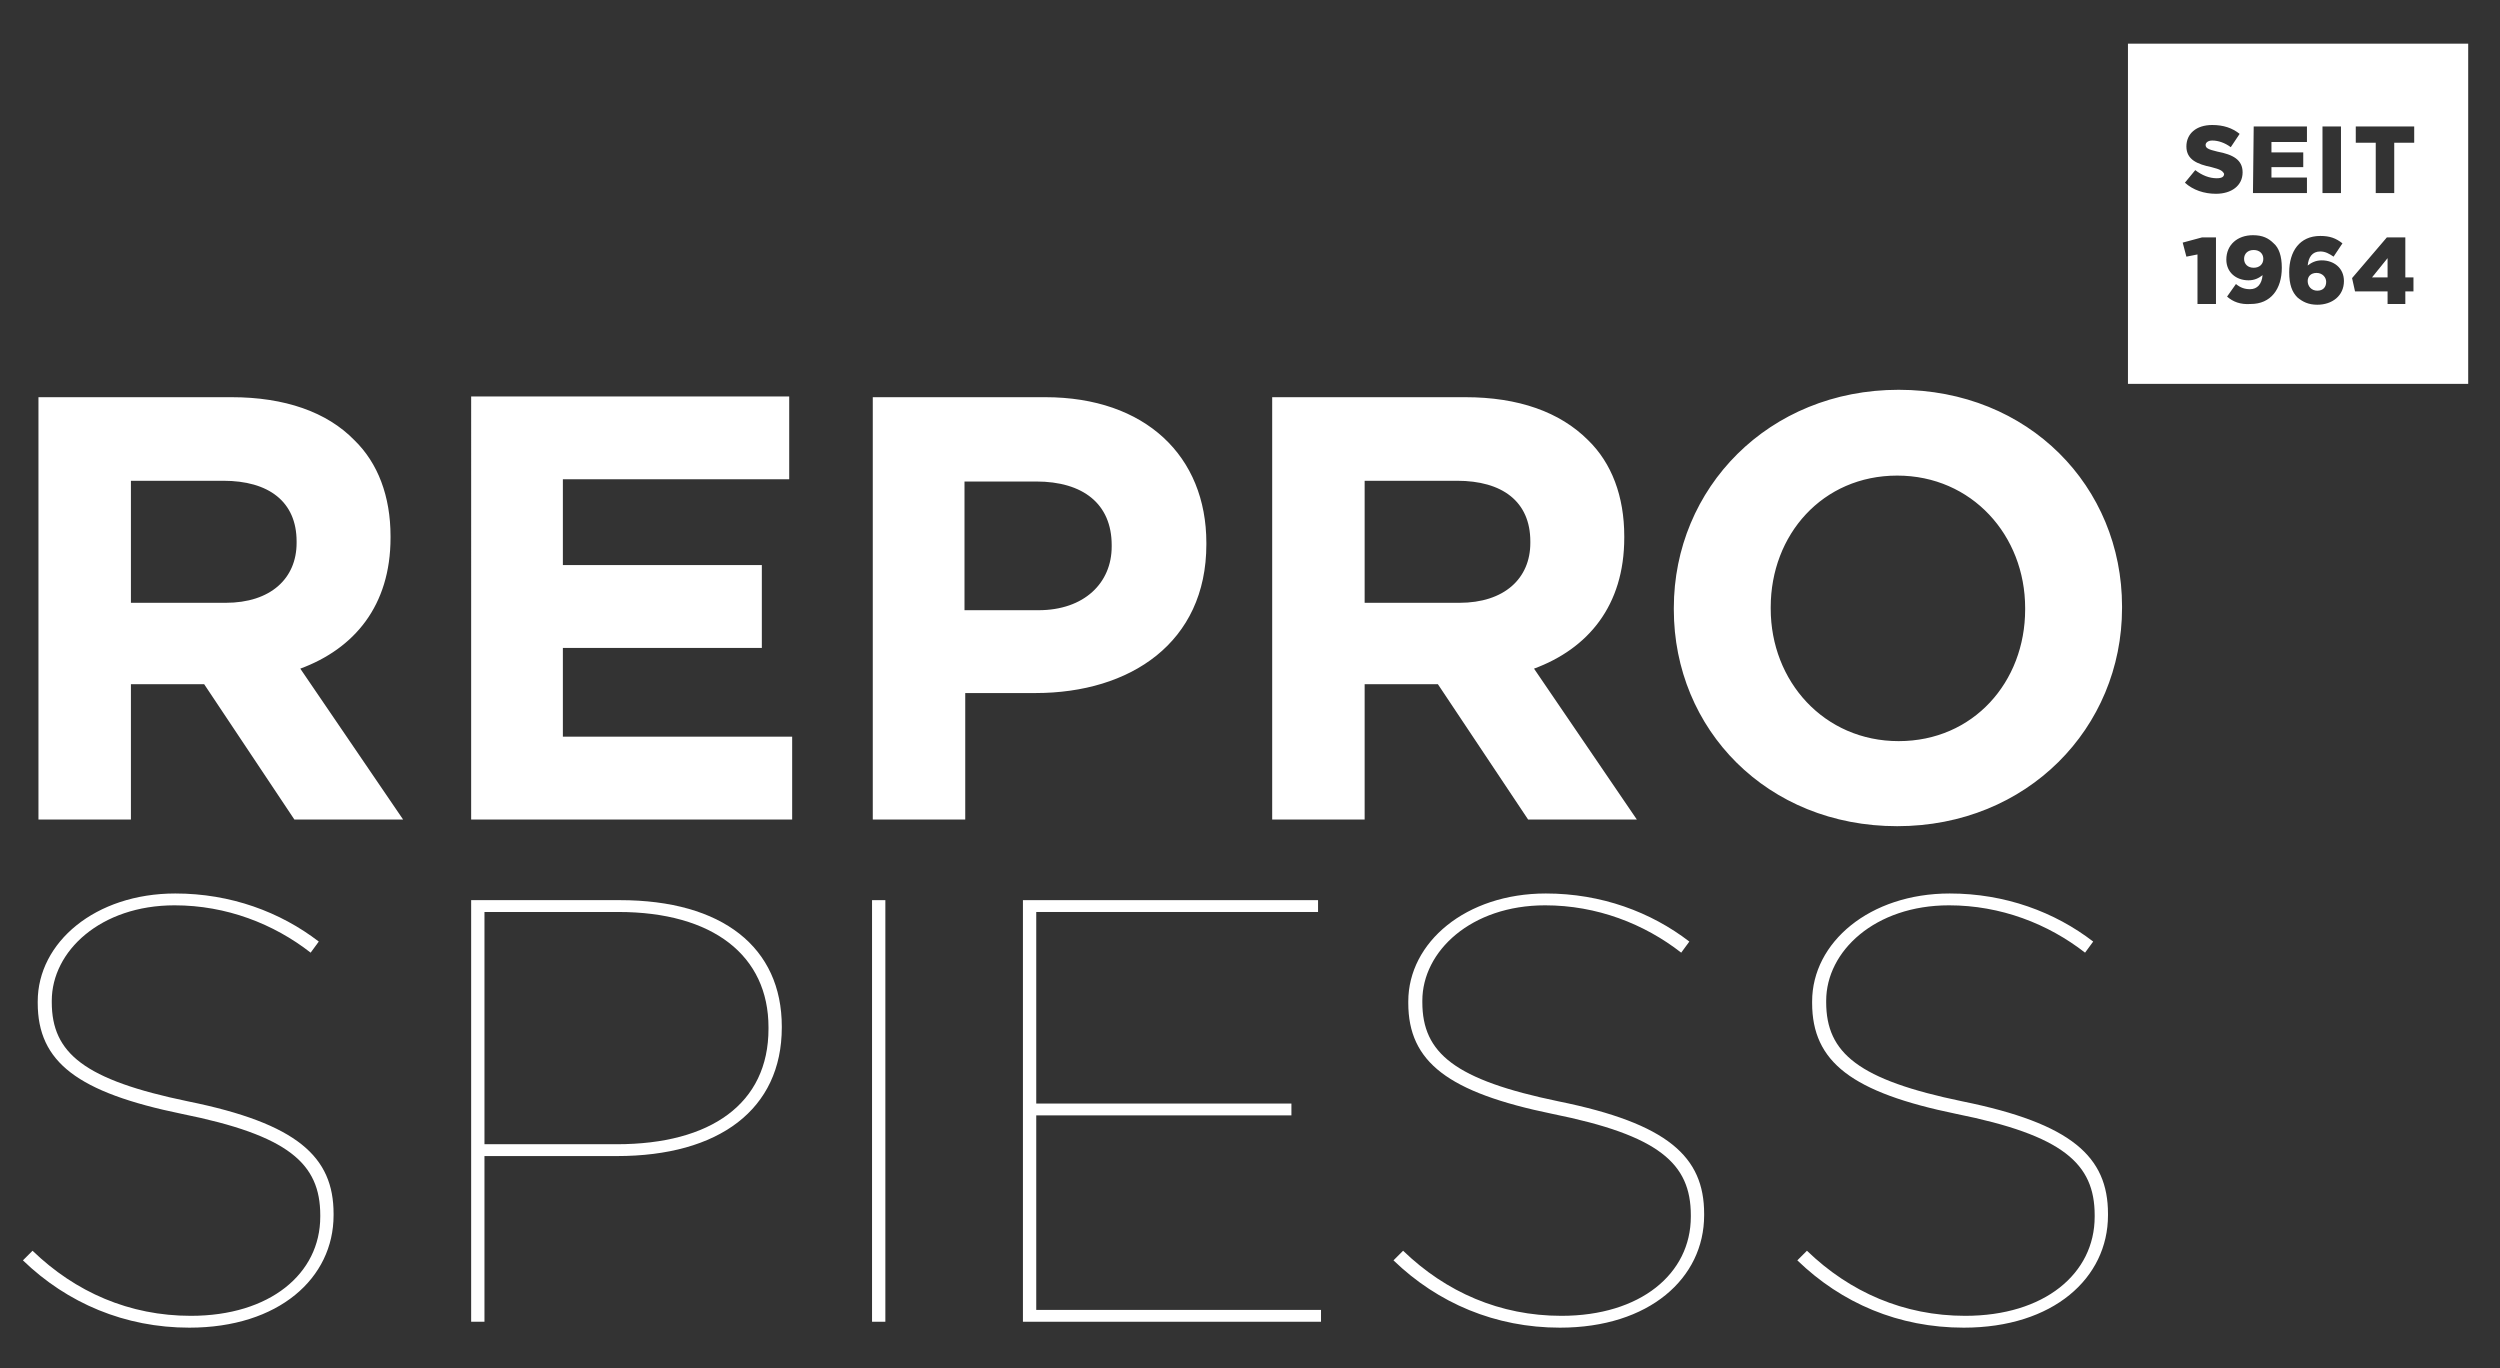 <?xml version="1.0" encoding="utf-8"?>
<!-- Generator: Adobe Illustrator 20.0.0, SVG Export Plug-In . SVG Version: 6.00 Build 0)  -->
<svg version="1.1" id="Ebene_1" xmlns="http://www.w3.org/2000/svg" xmlns:xlink="http://www.w3.org/1999/xlink" x="0px" y="0px"
	 viewBox="0 0 338 185" style="enable-background:new 0 0 338 185;" xml:space="preserve">
<rect x="0" y="0" width="338" height="185" fill="#333333" stroke="none"/>
<style type="text/css">
	.st0{fill:#FFFFFF;}
	.st1{fill:none;}
</style>
<g>
	<path class="st0" d="M5.1,110.8h12.6V92.5h9.7h0.2l12.2,18.3h14.7L40.6,90.4c7.3-2.7,12.2-8.5,12.2-17.7v-0.2c0-5.4-1.7-9.9-4.9-13
		c-3.7-3.8-9.4-5.8-16.6-5.8H5.2v57.1H5.1z M17.7,81.4V65h12.5c6.1,0,9.9,2.8,9.9,8.2v0.2c0,4.8-3.5,8.1-9.6,8.1H17.7V81.4z
		 M63.7,110.8h43.4V99.6h-31v-12H103V76.4H76.1V64.8h30.6V53.6h-43V110.8L63.7,110.8z M117.9,110.8h12.6V93.7h9.5
		c12.8,0,23.1-6.8,23.1-20.1v-0.2c0-11.7-8.2-19.7-21.8-19.7H118v57.1H117.9z M130.4,82.5V65.1h9.7c6.3,0,10.2,3,10.2,8.6v0.2
		c0,4.9-3.7,8.6-9.9,8.6L130.4,82.5L130.4,82.5z M171.9,110.8h12.6V92.5h9.7h0.2l12.2,18.3h14.7l-13.9-20.4
		c7.3-2.7,12.2-8.5,12.2-17.7v-0.2c0-5.4-1.7-9.9-4.9-13c-3.8-3.8-9.4-5.8-16.6-5.8H172v57.1H171.9z M184.5,81.4V65H197
		c6.1,0,9.9,2.8,9.9,8.2v0.2c0,4.8-3.5,8.1-9.6,8.1h-12.8V81.4z M256.5,111.7c17.6,0,30.4-13.3,30.4-29.5V82
		c0-16.2-12.6-29.3-30.2-29.3c-17.6,0-30.4,13.3-30.4,29.5v0.2C226.3,98.6,238.9,111.7,256.5,111.7L256.5,111.7z M256.7,100.2
		c-10.1,0-17.3-8.1-17.3-17.9v-0.2c0-9.8,7-17.8,17.1-17.8s17.3,8.1,17.3,17.9v0.2C273.8,92.2,266.8,100.2,256.7,100.2L256.7,100.2z
		"/>
	<path class="st0" d="M25.6,179.5c12.1,0,19.5-6.7,19.5-15.2v-0.2c0-7.7-4.9-12.2-19.7-15.2C11.4,146,7,142.4,7,135.5v-0.2
		c0-6.7,6.6-12.9,16.6-12.9c7,0,13.4,2.5,18.4,6.4l1.1-1.5c-5.2-4-11.9-6.5-19.4-6.5c-10.8,0-18.6,6.6-18.6,14.6v0.2
		c0,8,5.4,12.1,19.5,15c14.4,2.9,18.7,6.7,18.7,13.7v0.2c0,7.7-6.8,13.4-17.5,13.4c-8.3,0-15.6-3.2-21.4-8.8l-1.3,1.3
		C9.1,176.2,16.9,179.5,25.6,179.5L25.6,179.5z"/>
	<path class="st0" d="M265.5,179.5c12.1,0,19.5-6.7,19.5-15.2v-0.2c0-7.7-4.9-12.2-19.7-15.2c-14-2.9-18.4-6.5-18.4-13.4v-0.2
		c0-6.7,6.6-12.9,16.6-12.9c7,0,13.4,2.5,18.4,6.4l1.1-1.5c-5.2-4-11.9-6.5-19.4-6.5c-10.8,0-18.6,6.6-18.6,14.6v0.2
		c0,8,5.4,12.1,19.5,15c14.4,2.9,18.7,6.7,18.7,13.7v0.2c0,7.7-6.8,13.4-17.5,13.4c-8.3,0-15.6-3.2-21.4-8.8l-1.3,1.3
		C249,176.2,256.7,179.5,265.5,179.5L265.5,179.5z"/>
	<path class="st0" d="M210.9,179.5c12.1,0,19.5-6.7,19.5-15.2v-0.2c0-7.7-4.9-12.2-19.7-15.2c-14-2.9-18.4-6.5-18.4-13.4v-0.2
		c0-6.7,6.6-12.9,16.6-12.9c7,0,13.4,2.5,18.4,6.4l1.1-1.5c-5.2-4-11.9-6.5-19.4-6.5c-10.8,0-18.6,6.6-18.6,14.6v0.2
		c0,8,5.4,12.1,19.5,15c14.4,2.9,18.7,6.7,18.7,13.7v0.2c0,7.7-6.8,13.4-17.5,13.4c-8.3,0-15.6-3.2-21.4-8.8l-1.3,1.3
		C194.4,176.2,202.2,179.5,210.9,179.5L210.9,179.5z"/>
	<polygon class="st0" points="117.9,178.7 119.7,178.7 119.7,121.7 117.9,121.7 	"/>
	<polygon class="st0" points="138.3,178.7 178.6,178.7 178.6,177.1 140.1,177.1 140.1,150.8 174.6,150.8 174.6,149.2 140.1,149.2 
		140.1,123.3 178.2,123.3 178.2,121.7 138.3,121.7 	"/>
	<path class="st0" d="M63.7,178.7h1.8v-22.4h17.9c13.8,0,22.3-6.3,22.3-17.4v-0.1c0-10.7-8-17.1-21.9-17.1H63.7L63.7,178.7
		L63.7,178.7z M65.5,154.7v-31.4h18.1c12.8,0,20.3,5.9,20.3,15.6v0.2c0,10.1-7.8,15.6-20.5,15.6L65.5,154.7L65.5,154.7z"/>
</g>
<g>
	<path class="st0" d="M306,35c0-0.7-0.5-1.2-1.3-1.2s-1.3,0.5-1.3,1.2l0,0c0,0.7,0.5,1.2,1.3,1.2S306,35.7,306,35L306,35z"/>
	<path class="st0" d="M333.7,5.9h-46v46h46V5.9z M318.5,17.1h7.9v2.2h-2.7v6.8h-2.5v-6.8h-2.7V17.1z M314,17.1h2.5v9H314V17.1z
		 M304.7,17.1h7.2v2.1h-4.8v1.4h4.3v2h-4.3V24h4.8v2.1h-7.3L304.7,17.1L304.7,17.1z M299,22.6c-1.9-0.4-3.4-1-3.4-2.8l0,0
		c0-1.7,1.3-2.9,3.5-2.9c1.5,0,2.7,0.4,3.7,1.2l-1.2,1.8c-0.8-0.6-1.7-0.9-2.5-0.9c-0.6,0-0.9,0.3-0.9,0.6l0,0
		c0,0.4,0.3,0.6,1.6,0.9c2.1,0.4,3.4,1.1,3.4,2.8l0,0c0,1.8-1.5,2.9-3.6,2.9c-1.6,0-3.1-0.5-4.2-1.5l1.4-1.7
		c0.9,0.7,1.9,1.1,2.9,1.1c0.7,0,1-0.2,1-0.6l0,0C300.5,23.1,300.2,22.9,299,22.6z M299.6,32v9.1h-2.5v-6.7l-1.5,0.3l-0.5-1.9
		l2.6-0.7h1.9V32z M301.1,40.1l1.2-1.7c0.6,0.5,1.2,0.7,1.9,0.7c1,0,1.6-0.7,1.7-1.9c-0.5,0.4-1.1,0.7-1.9,0.7c-1.7,0-3-1.1-3-2.8
		l0,0c0-2,1.5-3.3,3.6-3.3c1.3,0,2.1,0.4,2.8,1.1c0.7,0.6,1.1,1.7,1.1,3.3l0,0c0,2.9-1.5,4.9-4.2,4.9
		C302.9,41.2,301.9,40.8,301.1,40.1z M310.6,40.2c-0.7-0.7-1.1-1.7-1.1-3.4l0,0c0-2.8,1.4-4.9,4.2-4.9c1.3,0,2.1,0.3,3,1l-1.2,1.8
		c-0.6-0.4-1.1-0.7-1.8-0.7c-1.1,0-1.6,0.8-1.7,1.9c0.5-0.4,1.1-0.7,1.9-0.7c1.6,0,3,1,3,2.8l0,0c0,2-1.6,3.2-3.6,3.2
		C312.1,41.2,311.3,40.8,310.6,40.2z M322.8,41.1v-1.7h-4.4l-0.4-1.8l4.7-5.5h2.5v5.4h1.1v1.9h-1.1v1.7L322.8,41.1L322.8,41.1z"/>
	<path class="st0" d="M313.3,39.3c0.8,0,1.2-0.5,1.2-1.2l0,0c0-0.6-0.5-1.2-1.3-1.2S312,37.4,312,38l0,0
		C312,38.7,312.5,39.3,313.3,39.3z"/>
	<polygon class="st0" points="322.8,37.5 322.8,34.9 320.7,37.5 	"/>
</g>
<polygon class="st1" points="331.2,54.5 333.4,54.5 333.4,54.5 "/>
</svg>
